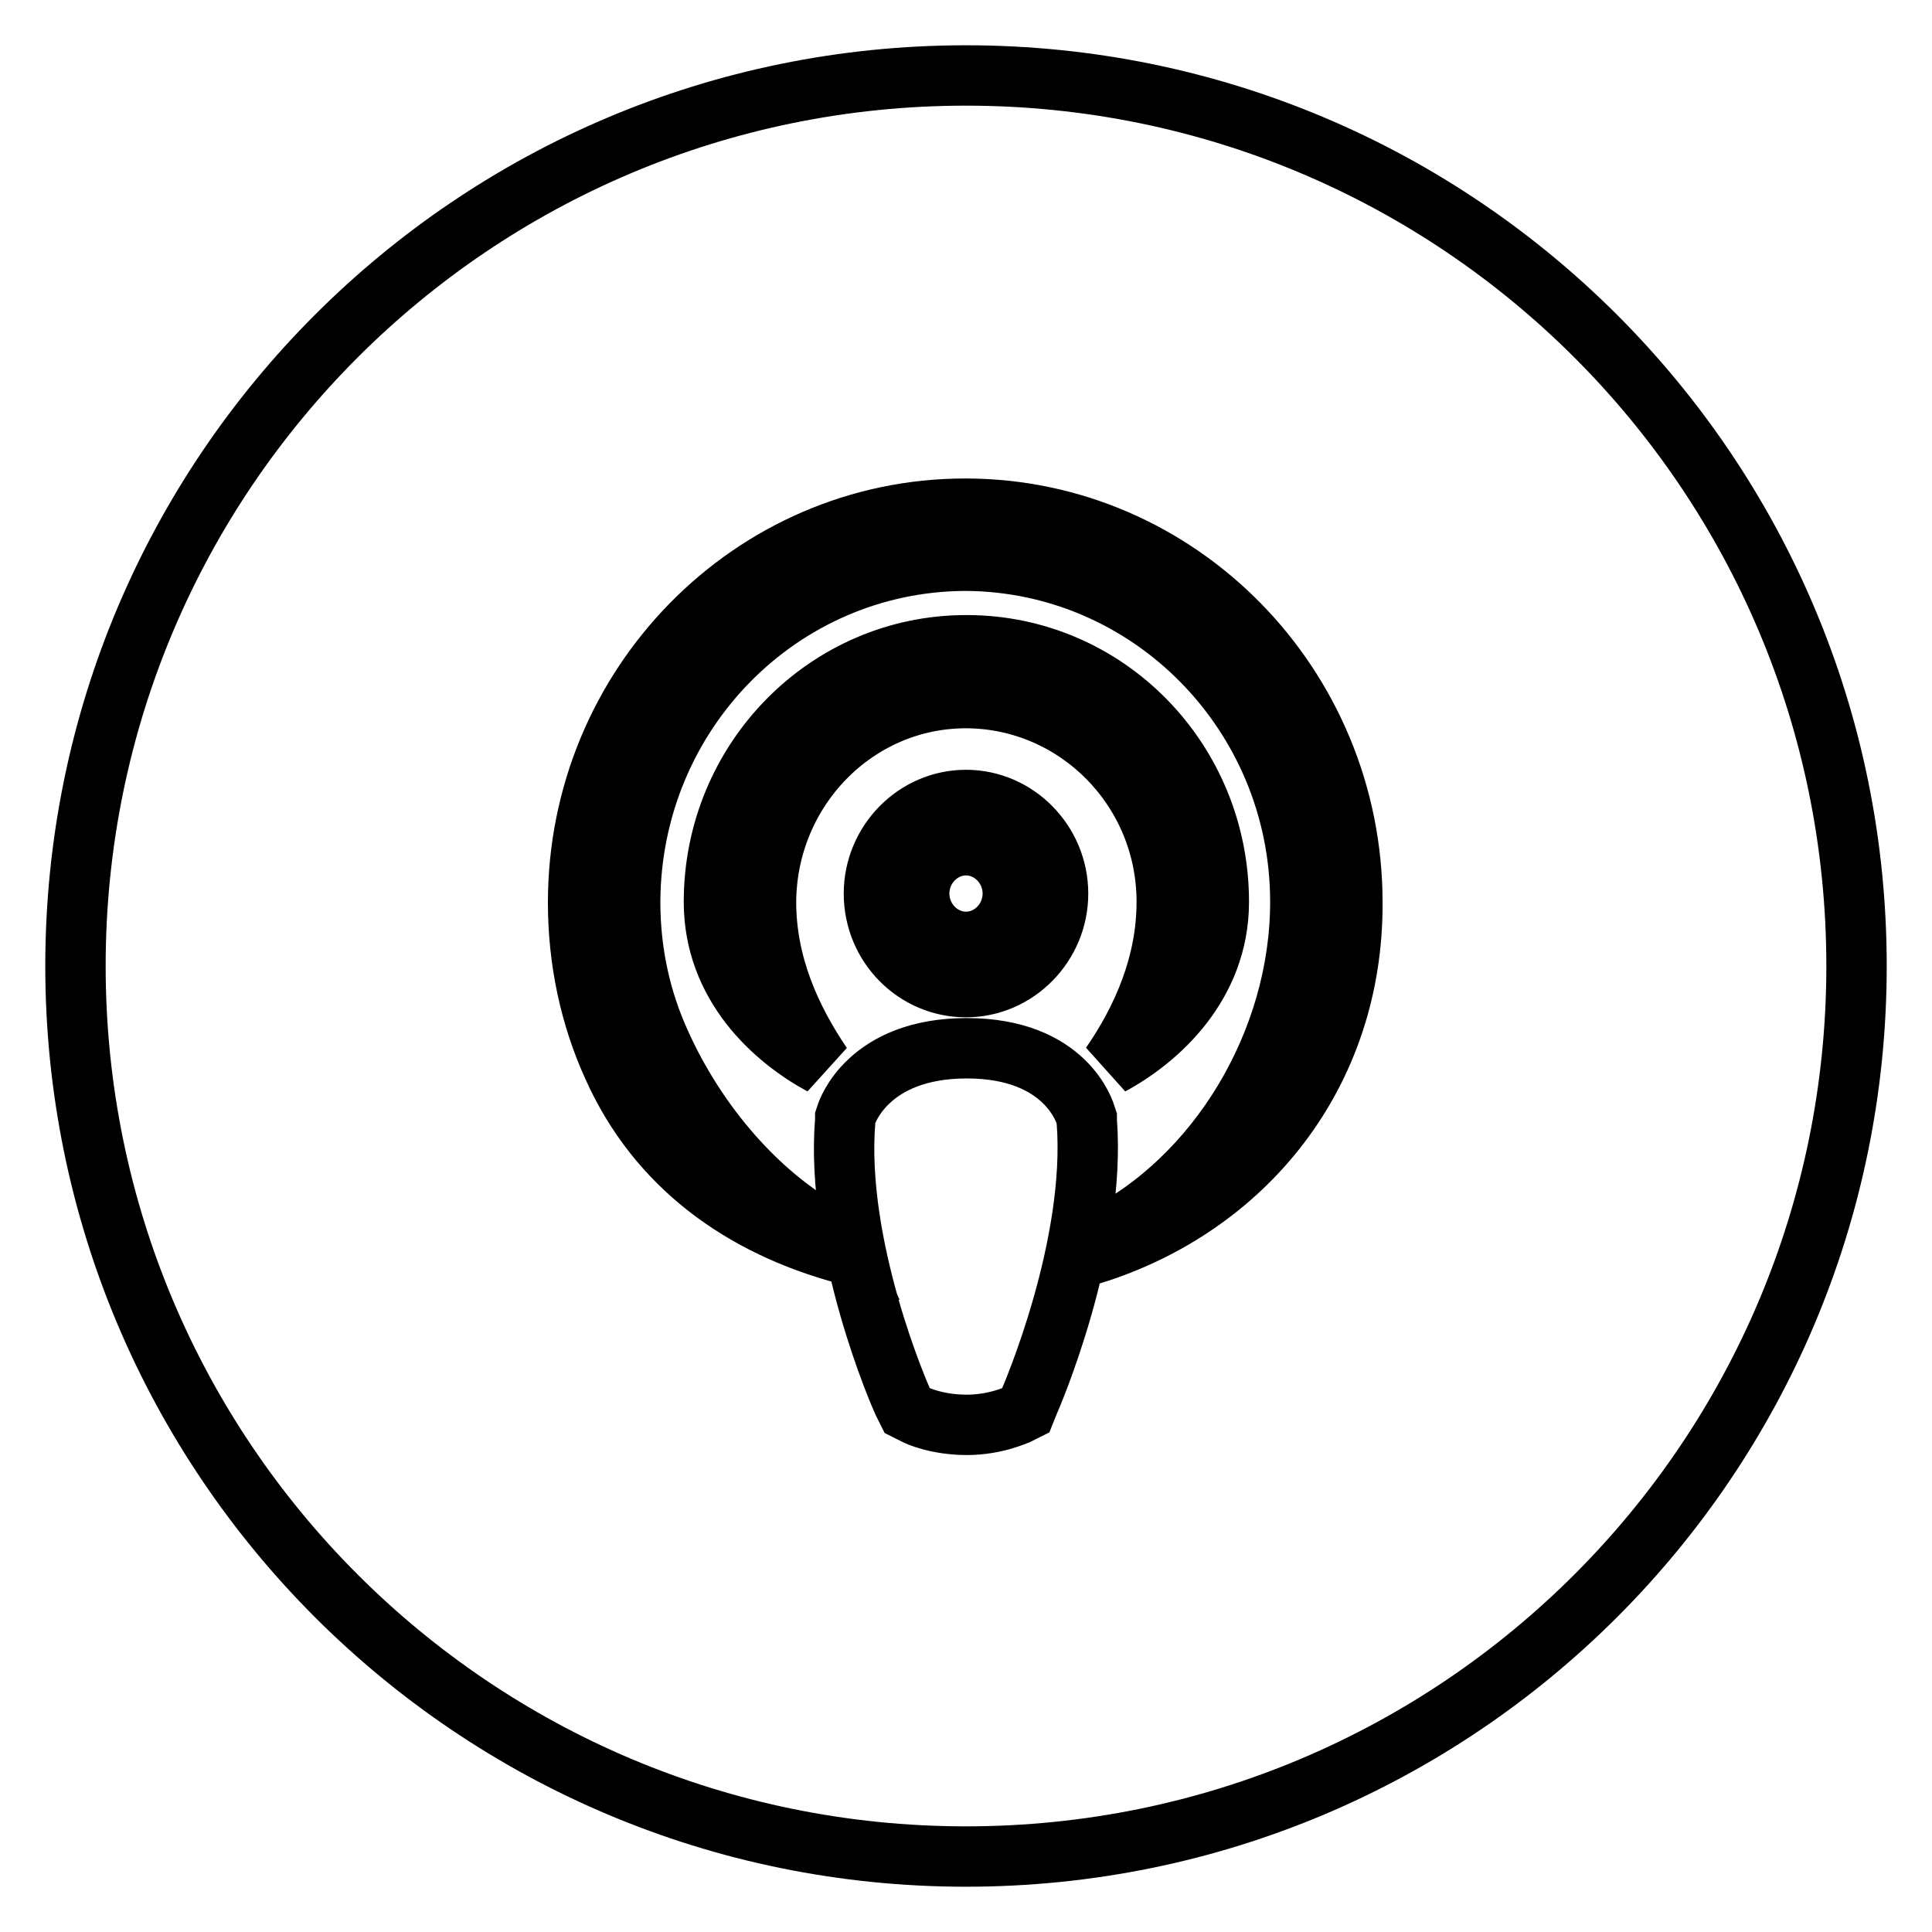 <?xml version="1.0" encoding="utf-8"?>
<!-- Svg Vector Icons : http://www.onlinewebfonts.com/icon -->
<!DOCTYPE svg PUBLIC "-//W3C//DTD SVG 1.1//EN" "http://www.w3.org/Graphics/SVG/1.1/DTD/svg11.dtd">
<svg version="1.1" xmlns="http://www.w3.org/2000/svg" xmlns:xlink="http://www.w3.org/1999/xlink" x="0px" y="0px" viewBox="0 0 256 256" enable-background="new 0 0 256 256" xml:space="preserve">
<g> <path stroke-width="8" fill-opacity="0" stroke="#000000"  d="M128,112c-3.4,0-6.2,2.9-6.2,6.4c0,3.5,2.8,6.4,6.2,6.4c3.4,0,6.2-2.9,6.2-6.4 C134.2,114.9,131.4,112,128,112L128,112z M128,10C62.8,10,10,62.8,10,128c0,65.2,52.8,118,118,118c65.2,0,118-52.8,118-118 C246,62.8,193.2,10,128,10z M136.3,185.9l-0.4,1l-1,0.5c-0.3,0.1-3,1.4-6.8,1.4c-3.9,0-6.6-1.2-6.9-1.4l-1-0.5l-0.5-1 c-0.4-0.8-9.1-20.7-7.7-37.5l0-0.3l0.1-0.3c0.1-0.4,2.9-8.9,16-8.9c13.2,0,15.7,8.6,15.8,9l0.1,0.3l0,0.3 C145.3,165.1,136.7,185,136.3,185.9z M108.9,141.1c-6.3-3.4-14.3-10.5-14.3-21.6c0-18.8,15-34,33.4-34h0.1 c18.5,0,33.4,15.2,33.4,34c0,11-8,18.2-14.3,21.6c4.2-6.1,7.4-13.4,7.4-21.6c0-14.9-11.9-26.9-26.5-27H128 c-14.6,0-26.4,12.1-26.5,27C101.5,127.7,104.7,134.9,108.9,141.1z M140.2,118.4c0,6.8-5.5,12.4-12.2,12.4 c-6.7,0-12.2-5.5-12.2-12.4c0-6.8,5.5-12.4,12.2-12.4C134.7,106,140.2,111.6,140.2,118.4z M144.7,166.2l0.8-2.1 c15.8-7.8,26.8-26,26.8-44.6c0-24.9-19.9-45.1-44.4-45.2c-24.5,0.1-44.3,20.2-44.4,45.2c0,6.7,1.4,13,4,18.7 c4.7,10.5,13.2,20.8,23.7,26l0.9,2c-13.8-3.7-25-11.7-30.9-24.9c-3-6.6-4.6-14-4.6-21.7c0-28.8,23-52.2,51.3-52.2 c28.3,0,51.3,23.4,51.3,52.2C179.3,142.4,164.9,159.9,144.7,166.2z"/></g>
</svg>